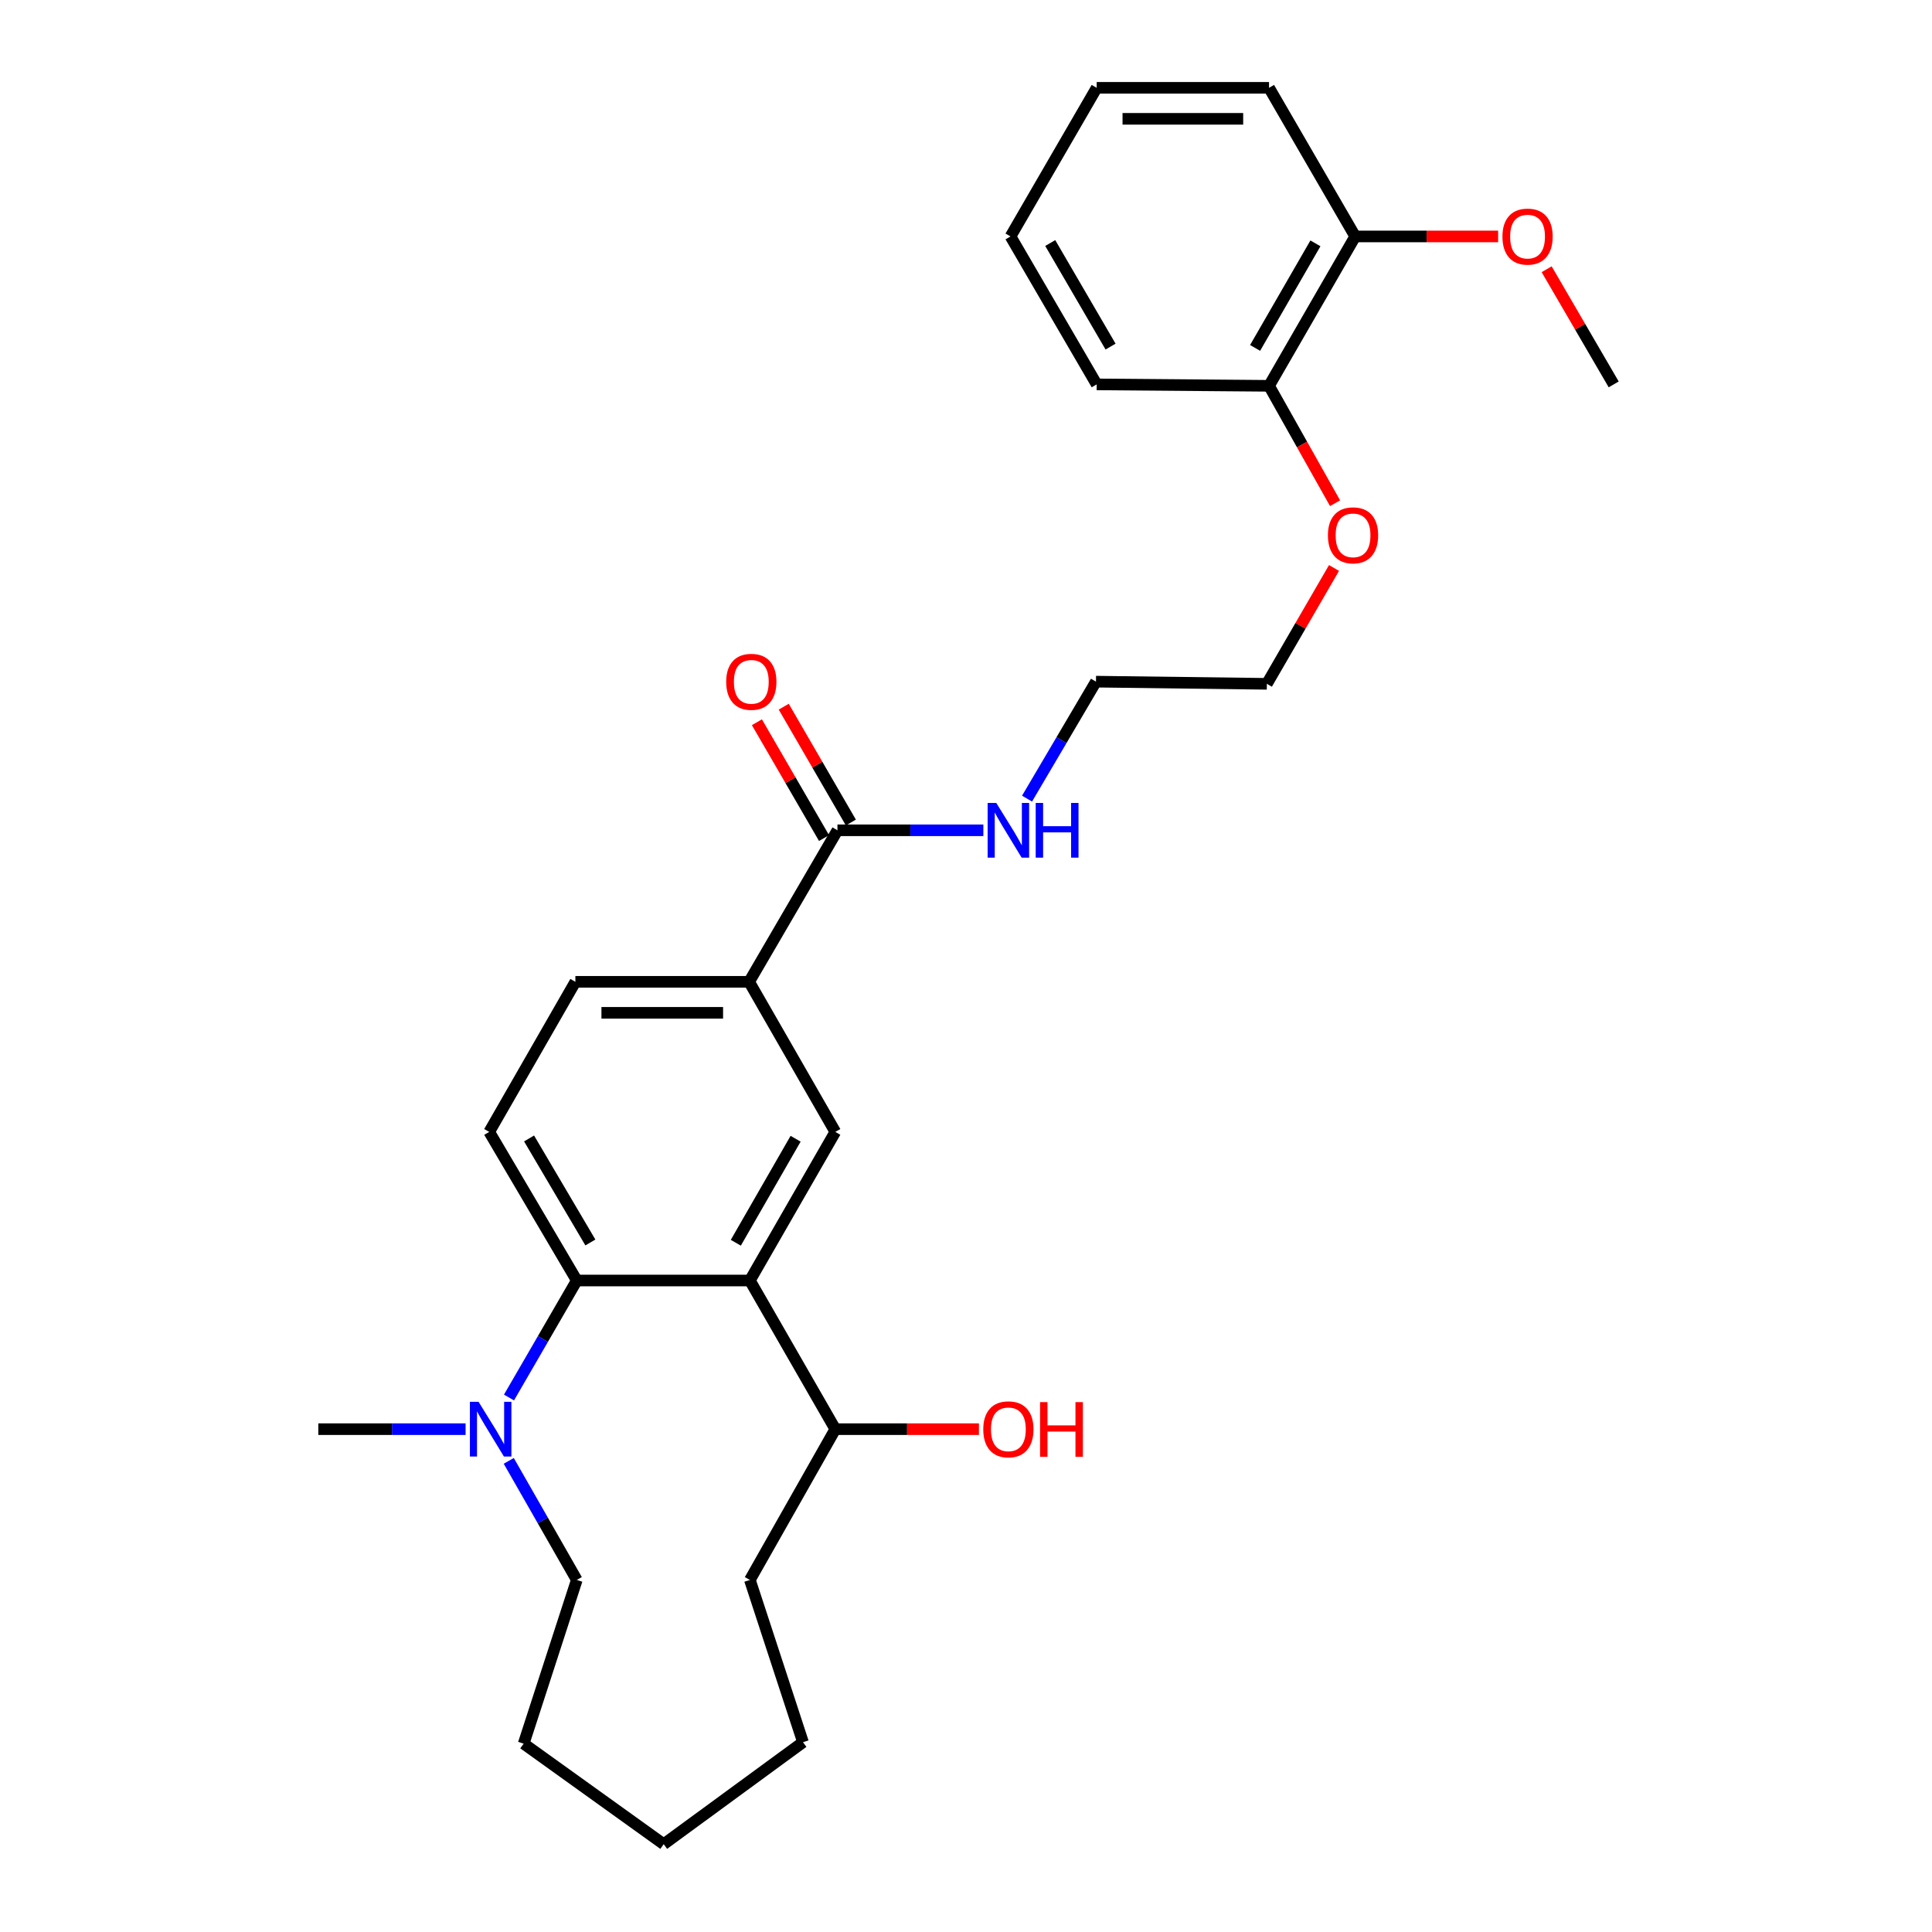 <?xml version='1.0' encoding='iso-8859-1'?>
<svg version='1.1' baseProfile='full'
              xmlns='http://www.w3.org/2000/svg'
                      xmlns:rdkit='http://www.rdkit.org/xml'
                      xmlns:xlink='http://www.w3.org/1999/xlink'
                  xml:space='preserve'
width='1000px' height='1000px' viewBox='0 0 1000 1000'>
<!-- END OF HEADER -->
<rect style='opacity:1.0;fill:#FFFFFF;stroke:none' width='1000' height='1000' x='0' y='0'> </rect>
<path class='bond-0' d='M 388.136,662.789 L 298.547,662.789' style='fill:none;fill-rule:evenodd;stroke:#000000;stroke-width:6px;stroke-linecap:butt;stroke-linejoin:miter;stroke-opacity:1' />
<path class='bond-1' d='M 388.136,662.789 L 432.355,585.871' style='fill:none;fill-rule:evenodd;stroke:#000000;stroke-width:6px;stroke-linecap:butt;stroke-linejoin:miter;stroke-opacity:1' />
<path class='bond-1' d='M 380.854,643.252 L 411.807,589.409' style='fill:none;fill-rule:evenodd;stroke:#000000;stroke-width:6px;stroke-linecap:butt;stroke-linejoin:miter;stroke-opacity:1' />
<path class='bond-6' d='M 388.136,662.789 L 432.355,739.734' style='fill:none;fill-rule:evenodd;stroke:#000000;stroke-width:6px;stroke-linecap:butt;stroke-linejoin:miter;stroke-opacity:1' />
<path class='bond-2' d='M 298.547,662.789 L 281.001,693.07' style='fill:none;fill-rule:evenodd;stroke:#000000;stroke-width:6px;stroke-linecap:butt;stroke-linejoin:miter;stroke-opacity:1' />
<path class='bond-2' d='M 281.001,693.07 L 263.455,723.351' style='fill:none;fill-rule:evenodd;stroke:#0000FF;stroke-width:6px;stroke-linecap:butt;stroke-linejoin:miter;stroke-opacity:1' />
<path class='bond-5' d='M 298.547,662.789 L 253.221,585.871' style='fill:none;fill-rule:evenodd;stroke:#000000;stroke-width:6px;stroke-linecap:butt;stroke-linejoin:miter;stroke-opacity:1' />
<path class='bond-5' d='M 305.576,643.103 L 273.848,589.26' style='fill:none;fill-rule:evenodd;stroke:#000000;stroke-width:6px;stroke-linecap:butt;stroke-linejoin:miter;stroke-opacity:1' />
<path class='bond-3' d='M 432.355,585.871 L 387.752,508.186' style='fill:none;fill-rule:evenodd;stroke:#000000;stroke-width:6px;stroke-linecap:butt;stroke-linejoin:miter;stroke-opacity:1' />
<path class='bond-15' d='M 240.991,739.734 L 202.873,739.734' style='fill:none;fill-rule:evenodd;stroke:#0000FF;stroke-width:6px;stroke-linecap:butt;stroke-linejoin:miter;stroke-opacity:1' />
<path class='bond-15' d='M 202.873,739.734 L 164.755,739.734' style='fill:none;fill-rule:evenodd;stroke:#000000;stroke-width:6px;stroke-linecap:butt;stroke-linejoin:miter;stroke-opacity:1' />
<path class='bond-16' d='M 263.335,756.141 L 280.941,786.959' style='fill:none;fill-rule:evenodd;stroke:#0000FF;stroke-width:6px;stroke-linecap:butt;stroke-linejoin:miter;stroke-opacity:1' />
<path class='bond-16' d='M 280.941,786.959 L 298.547,817.776' style='fill:none;fill-rule:evenodd;stroke:#000000;stroke-width:6px;stroke-linecap:butt;stroke-linejoin:miter;stroke-opacity:1' />
<path class='bond-4' d='M 387.752,508.186 L 433.461,429.761' style='fill:none;fill-rule:evenodd;stroke:#000000;stroke-width:6px;stroke-linecap:butt;stroke-linejoin:miter;stroke-opacity:1' />
<path class='bond-7' d='M 387.752,508.186 L 297.815,508.186' style='fill:none;fill-rule:evenodd;stroke:#000000;stroke-width:6px;stroke-linecap:butt;stroke-linejoin:miter;stroke-opacity:1' />
<path class='bond-7' d='M 374.262,524.236 L 311.306,524.236' style='fill:none;fill-rule:evenodd;stroke:#000000;stroke-width:6px;stroke-linecap:butt;stroke-linejoin:miter;stroke-opacity:1' />
<path class='bond-8' d='M 440.405,425.737 L 423.033,395.76' style='fill:none;fill-rule:evenodd;stroke:#000000;stroke-width:6px;stroke-linecap:butt;stroke-linejoin:miter;stroke-opacity:1' />
<path class='bond-8' d='M 423.033,395.76 L 405.661,365.784' style='fill:none;fill-rule:evenodd;stroke:#FF0000;stroke-width:6px;stroke-linecap:butt;stroke-linejoin:miter;stroke-opacity:1' />
<path class='bond-8' d='M 426.518,433.784 L 409.146,403.808' style='fill:none;fill-rule:evenodd;stroke:#000000;stroke-width:6px;stroke-linecap:butt;stroke-linejoin:miter;stroke-opacity:1' />
<path class='bond-8' d='M 409.146,403.808 L 391.774,373.831' style='fill:none;fill-rule:evenodd;stroke:#FF0000;stroke-width:6px;stroke-linecap:butt;stroke-linejoin:miter;stroke-opacity:1' />
<path class='bond-11' d='M 433.461,429.761 L 471.223,429.761' style='fill:none;fill-rule:evenodd;stroke:#000000;stroke-width:6px;stroke-linecap:butt;stroke-linejoin:miter;stroke-opacity:1' />
<path class='bond-11' d='M 471.223,429.761 L 508.984,429.761' style='fill:none;fill-rule:evenodd;stroke:#0000FF;stroke-width:6px;stroke-linecap:butt;stroke-linejoin:miter;stroke-opacity:1' />
<path class='bond-28' d='M 253.221,585.871 L 297.815,508.186' style='fill:none;fill-rule:evenodd;stroke:#000000;stroke-width:6px;stroke-linecap:butt;stroke-linejoin:miter;stroke-opacity:1' />
<path class='bond-12' d='M 432.355,739.734 L 469.526,739.734' style='fill:none;fill-rule:evenodd;stroke:#000000;stroke-width:6px;stroke-linecap:butt;stroke-linejoin:miter;stroke-opacity:1' />
<path class='bond-12' d='M 469.526,739.734 L 506.696,739.734' style='fill:none;fill-rule:evenodd;stroke:#FF0000;stroke-width:6px;stroke-linecap:butt;stroke-linejoin:miter;stroke-opacity:1' />
<path class='bond-20' d='M 432.355,739.734 L 388.136,817.776' style='fill:none;fill-rule:evenodd;stroke:#000000;stroke-width:6px;stroke-linecap:butt;stroke-linejoin:miter;stroke-opacity:1' />
<path class='bond-9' d='M 701.453,122.382 L 656.851,199.701' style='fill:none;fill-rule:evenodd;stroke:#000000;stroke-width:6px;stroke-linecap:butt;stroke-linejoin:miter;stroke-opacity:1' />
<path class='bond-9' d='M 680.86,125.959 L 649.638,180.083' style='fill:none;fill-rule:evenodd;stroke:#000000;stroke-width:6px;stroke-linecap:butt;stroke-linejoin:miter;stroke-opacity:1' />
<path class='bond-13' d='M 701.453,122.382 L 738.441,122.382' style='fill:none;fill-rule:evenodd;stroke:#000000;stroke-width:6px;stroke-linecap:butt;stroke-linejoin:miter;stroke-opacity:1' />
<path class='bond-13' d='M 738.441,122.382 L 775.429,122.382' style='fill:none;fill-rule:evenodd;stroke:#FF0000;stroke-width:6px;stroke-linecap:butt;stroke-linejoin:miter;stroke-opacity:1' />
<path class='bond-18' d='M 701.453,122.382 L 656.851,45.455' style='fill:none;fill-rule:evenodd;stroke:#000000;stroke-width:6px;stroke-linecap:butt;stroke-linejoin:miter;stroke-opacity:1' />
<path class='bond-10' d='M 656.851,199.701 L 673.939,230.084' style='fill:none;fill-rule:evenodd;stroke:#000000;stroke-width:6px;stroke-linecap:butt;stroke-linejoin:miter;stroke-opacity:1' />
<path class='bond-10' d='M 673.939,230.084 L 691.028,260.466' style='fill:none;fill-rule:evenodd;stroke:#FF0000;stroke-width:6px;stroke-linecap:butt;stroke-linejoin:miter;stroke-opacity:1' />
<path class='bond-19' d='M 656.851,199.701 L 567.645,198.961' style='fill:none;fill-rule:evenodd;stroke:#000000;stroke-width:6px;stroke-linecap:butt;stroke-linejoin:miter;stroke-opacity:1' />
<path class='bond-17' d='M 531.595,413.368 L 549.433,383.096' style='fill:none;fill-rule:evenodd;stroke:#0000FF;stroke-width:6px;stroke-linecap:butt;stroke-linejoin:miter;stroke-opacity:1' />
<path class='bond-17' d='M 549.433,383.096 L 567.27,352.824' style='fill:none;fill-rule:evenodd;stroke:#000000;stroke-width:6px;stroke-linecap:butt;stroke-linejoin:miter;stroke-opacity:1' />
<path class='bond-22' d='M 800.543,139.357 L 817.894,169.159' style='fill:none;fill-rule:evenodd;stroke:#FF0000;stroke-width:6px;stroke-linecap:butt;stroke-linejoin:miter;stroke-opacity:1' />
<path class='bond-22' d='M 817.894,169.159 L 835.245,198.961' style='fill:none;fill-rule:evenodd;stroke:#000000;stroke-width:6px;stroke-linecap:butt;stroke-linejoin:miter;stroke-opacity:1' />
<path class='bond-14' d='M 690.485,293.986 L 673.106,323.967' style='fill:none;fill-rule:evenodd;stroke:#FF0000;stroke-width:6px;stroke-linecap:butt;stroke-linejoin:miter;stroke-opacity:1' />
<path class='bond-14' d='M 673.106,323.967 L 655.727,353.948' style='fill:none;fill-rule:evenodd;stroke:#000000;stroke-width:6px;stroke-linecap:butt;stroke-linejoin:miter;stroke-opacity:1' />
<path class='bond-23' d='M 298.547,817.776 L 271.046,902.515' style='fill:none;fill-rule:evenodd;stroke:#000000;stroke-width:6px;stroke-linecap:butt;stroke-linejoin:miter;stroke-opacity:1' />
<path class='bond-21' d='M 567.27,352.824 L 655.727,353.948' style='fill:none;fill-rule:evenodd;stroke:#000000;stroke-width:6px;stroke-linecap:butt;stroke-linejoin:miter;stroke-opacity:1' />
<path class='bond-30' d='M 656.851,45.455 L 567.645,45.455' style='fill:none;fill-rule:evenodd;stroke:#000000;stroke-width:6px;stroke-linecap:butt;stroke-linejoin:miter;stroke-opacity:1' />
<path class='bond-30' d='M 643.47,61.505 L 581.025,61.505' style='fill:none;fill-rule:evenodd;stroke:#000000;stroke-width:6px;stroke-linecap:butt;stroke-linejoin:miter;stroke-opacity:1' />
<path class='bond-24' d='M 567.645,198.961 L 523.042,122.382' style='fill:none;fill-rule:evenodd;stroke:#000000;stroke-width:6px;stroke-linecap:butt;stroke-linejoin:miter;stroke-opacity:1' />
<path class='bond-24' d='M 574.824,179.396 L 543.602,125.79' style='fill:none;fill-rule:evenodd;stroke:#000000;stroke-width:6px;stroke-linecap:butt;stroke-linejoin:miter;stroke-opacity:1' />
<path class='bond-26' d='M 388.136,817.776 L 415.627,901.766' style='fill:none;fill-rule:evenodd;stroke:#000000;stroke-width:6px;stroke-linecap:butt;stroke-linejoin:miter;stroke-opacity:1' />
<path class='bond-29' d='M 271.046,902.515 L 343.533,954.545' style='fill:none;fill-rule:evenodd;stroke:#000000;stroke-width:6px;stroke-linecap:butt;stroke-linejoin:miter;stroke-opacity:1' />
<path class='bond-25' d='M 523.042,122.382 L 567.645,45.455' style='fill:none;fill-rule:evenodd;stroke:#000000;stroke-width:6px;stroke-linecap:butt;stroke-linejoin:miter;stroke-opacity:1' />
<path class='bond-27' d='M 415.627,901.766 L 343.533,954.545' style='fill:none;fill-rule:evenodd;stroke:#000000;stroke-width:6px;stroke-linecap:butt;stroke-linejoin:miter;stroke-opacity:1' />
<path  class='atom-3' d='M 247.701 725.574
L 256.981 740.574
Q 257.901 742.054, 259.381 744.734
Q 260.861 747.414, 260.941 747.574
L 260.941 725.574
L 264.701 725.574
L 264.701 753.894
L 260.821 753.894
L 250.861 737.494
Q 249.701 735.574, 248.461 733.374
Q 247.261 731.174, 246.901 730.494
L 246.901 753.894
L 243.221 753.894
L 243.221 725.574
L 247.701 725.574
' fill='#0000FF'/>
<path  class='atom-9' d='M 375.876 352.904
Q 375.876 346.104, 379.236 342.304
Q 382.596 338.504, 388.876 338.504
Q 395.156 338.504, 398.516 342.304
Q 401.876 346.104, 401.876 352.904
Q 401.876 359.784, 398.476 363.704
Q 395.076 367.584, 388.876 367.584
Q 382.636 367.584, 379.236 363.704
Q 375.876 359.824, 375.876 352.904
M 388.876 364.384
Q 393.196 364.384, 395.516 361.504
Q 397.876 358.584, 397.876 352.904
Q 397.876 347.344, 395.516 344.544
Q 393.196 341.704, 388.876 341.704
Q 384.556 341.704, 382.196 344.504
Q 379.876 347.304, 379.876 352.904
Q 379.876 358.624, 382.196 361.504
Q 384.556 364.384, 388.876 364.384
' fill='#FF0000'/>
<path  class='atom-12' d='M 515.676 415.601
L 524.956 430.601
Q 525.876 432.081, 527.356 434.761
Q 528.836 437.441, 528.916 437.601
L 528.916 415.601
L 532.676 415.601
L 532.676 443.921
L 528.796 443.921
L 518.836 427.521
Q 517.676 425.601, 516.436 423.401
Q 515.236 421.201, 514.876 420.521
L 514.876 443.921
L 511.196 443.921
L 511.196 415.601
L 515.676 415.601
' fill='#0000FF'/>
<path  class='atom-12' d='M 536.076 415.601
L 539.916 415.601
L 539.916 427.641
L 554.396 427.641
L 554.396 415.601
L 558.236 415.601
L 558.236 443.921
L 554.396 443.921
L 554.396 430.841
L 539.916 430.841
L 539.916 443.921
L 536.076 443.921
L 536.076 415.601
' fill='#0000FF'/>
<path  class='atom-13' d='M 508.936 739.814
Q 508.936 733.014, 512.296 729.214
Q 515.656 725.414, 521.936 725.414
Q 528.216 725.414, 531.576 729.214
Q 534.936 733.014, 534.936 739.814
Q 534.936 746.694, 531.536 750.614
Q 528.136 754.494, 521.936 754.494
Q 515.696 754.494, 512.296 750.614
Q 508.936 746.734, 508.936 739.814
M 521.936 751.294
Q 526.256 751.294, 528.576 748.414
Q 530.936 745.494, 530.936 739.814
Q 530.936 734.254, 528.576 731.454
Q 526.256 728.614, 521.936 728.614
Q 517.616 728.614, 515.256 731.414
Q 512.936 734.214, 512.936 739.814
Q 512.936 745.534, 515.256 748.414
Q 517.616 751.294, 521.936 751.294
' fill='#FF0000'/>
<path  class='atom-13' d='M 538.336 725.734
L 542.176 725.734
L 542.176 737.774
L 556.656 737.774
L 556.656 725.734
L 560.496 725.734
L 560.496 754.054
L 556.656 754.054
L 556.656 740.974
L 542.176 740.974
L 542.176 754.054
L 538.336 754.054
L 538.336 725.734
' fill='#FF0000'/>
<path  class='atom-14' d='M 777.659 122.462
Q 777.659 115.662, 781.019 111.862
Q 784.379 108.062, 790.659 108.062
Q 796.939 108.062, 800.299 111.862
Q 803.659 115.662, 803.659 122.462
Q 803.659 129.342, 800.259 133.262
Q 796.859 137.142, 790.659 137.142
Q 784.419 137.142, 781.019 133.262
Q 777.659 129.382, 777.659 122.462
M 790.659 133.942
Q 794.979 133.942, 797.299 131.062
Q 799.659 128.142, 799.659 122.462
Q 799.659 116.902, 797.299 114.102
Q 794.979 111.262, 790.659 111.262
Q 786.339 111.262, 783.979 114.062
Q 781.659 116.862, 781.659 122.462
Q 781.659 128.182, 783.979 131.062
Q 786.339 133.942, 790.659 133.942
' fill='#FF0000'/>
<path  class='atom-15' d='M 687.33 277.083
Q 687.33 270.283, 690.69 266.483
Q 694.05 262.683, 700.33 262.683
Q 706.61 262.683, 709.97 266.483
Q 713.33 270.283, 713.33 277.083
Q 713.33 283.963, 709.93 287.883
Q 706.53 291.763, 700.33 291.763
Q 694.09 291.763, 690.69 287.883
Q 687.33 284.003, 687.33 277.083
M 700.33 288.563
Q 704.65 288.563, 706.97 285.683
Q 709.33 282.763, 709.33 277.083
Q 709.33 271.523, 706.97 268.723
Q 704.65 265.883, 700.33 265.883
Q 696.01 265.883, 693.65 268.683
Q 691.33 271.483, 691.33 277.083
Q 691.33 282.803, 693.65 285.683
Q 696.01 288.563, 700.33 288.563
' fill='#FF0000'/>
</svg>
